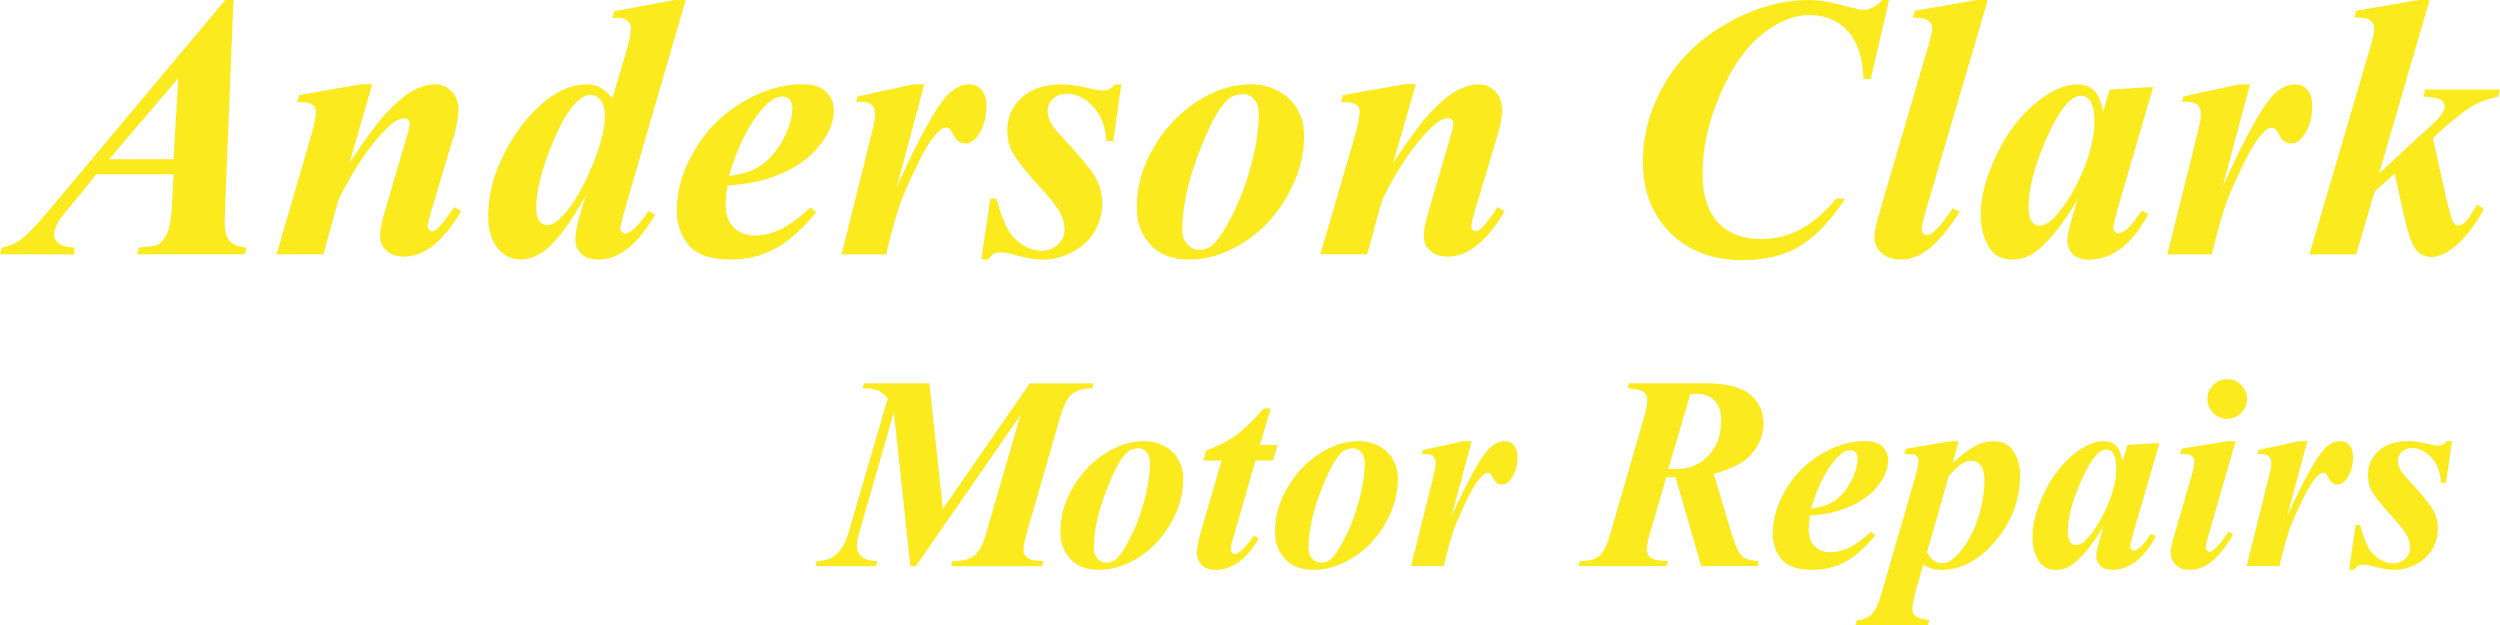 <?xml version="1.0" encoding="UTF-8"?>
<svg xmlns="http://www.w3.org/2000/svg" xmlns:xlink="http://www.w3.org/1999/xlink" version="1.1" id="Layer_1" x="0px" y="0px" width="394.71px" height="98.7px" viewBox="0 0 394.71 98.7" style="enable-background:new 0 0 394.71 98.7;" xml:space="preserve">
<style type="text/css">
	.st0{fill:#FAEA1E;}
</style>
<g>
	<path class="st0" d="M27.4,27.51H15.23l-2.43,3.01l-2.78,3.33c-0.54,0.71-0.94,1.36-1.19,1.94c-0.19,0.44-0.29,0.89-0.29,1.33   c0,0.46,0.25,0.89,0.74,1.29c0.49,0.4,1.31,0.62,2.45,0.68v1.07H0l0.29-1.07c1.04-0.17,1.97-0.54,2.78-1.1   c1.08-0.77,2.64-2.36,4.66-4.78L35.56,0h1.3l-1.3,32.14c-0.06,1.68-0.09,2.69-0.09,3.04c0,1.31,0.27,2.27,0.8,2.87   c0.53,0.6,1.41,0.95,2.65,1.04l-0.29,1.07h-17l0.32-1.07c1.68-0.15,2.64-0.29,2.9-0.41c0.54-0.27,1.03-0.83,1.48-1.69   c0.44-0.86,0.71-2.35,0.81-4.47L27.4,27.51z M27.4,25.14l0.75-12.8l-10.92,12.8H27.4z"></path>
	<path class="st0" d="M58.76,13.32l-3.59,12.42c2.41-3.63,4.22-6.11,5.42-7.44c1.76-1.93,3.27-3.24,4.55-3.94   c1.27-0.7,2.47-1.04,3.59-1.04c1,0,1.86,0.37,2.58,1.12c0.71,0.74,1.07,1.71,1.07,2.91c0,1.08-0.23,2.39-0.69,3.94l-3.71,12.37   c-0.31,1.08-0.46,1.79-0.46,2.11c0,0.19,0.07,0.37,0.22,0.52s0.29,0.23,0.45,0.23c0.19,0,0.4-0.08,0.61-0.23   c0.68-0.56,1.36-1.35,2.06-2.38c0.17-0.27,0.45-0.68,0.84-1.22l1.1,0.67c-2.84,4.77-5.82,7.15-8.95,7.15   c-1.2,0-2.13-0.31-2.81-0.93C60.34,38.97,60,38.2,60,37.27c0-0.81,0.23-2.02,0.69-3.62l3.62-12.37c0.25-0.81,0.38-1.41,0.38-1.8   c0-0.21-0.09-0.4-0.26-0.56c-0.17-0.16-0.38-0.25-0.61-0.25c-0.73,0-1.62,0.5-2.66,1.51c-2.66,2.55-5.24,6.34-7.73,11.38l-2.38,8.6   h-7.38l5.42-18.59c0.52-1.83,0.78-3.14,0.78-3.91c0-0.33-0.08-0.6-0.23-0.83c-0.15-0.22-0.41-0.4-0.75-0.52   c-0.35-0.12-1-0.19-1.97-0.19l0.32-1.1l9.76-1.71H58.76z"></path>
	<path class="st0" d="M108.25,0l-9.41,32.41c-0.6,2.03-0.9,3.25-0.9,3.68c0,0.21,0.08,0.4,0.23,0.55c0.15,0.16,0.32,0.23,0.49,0.23   c0.33,0,0.7-0.16,1.13-0.49c0.71-0.54,1.58-1.56,2.61-3.07l1.04,0.55c-2.72,4.75-5.71,7.12-8.98,7.12c-1.16,0-2.05-0.3-2.68-0.91   c-0.63-0.61-0.94-1.38-0.94-2.33c0-0.91,0.25-2.2,0.75-3.88l0.87-2.95c-2.41,4.27-4.51,7.1-6.28,8.51   c-1.35,1.04-2.66,1.56-3.94,1.56c-1.45,0-2.67-0.59-3.66-1.77c-0.99-1.18-1.49-2.9-1.49-5.16c0-2.88,0.64-5.71,1.91-8.51   c1.27-2.8,2.75-5.13,4.42-7.01c1.67-1.87,3.26-3.21,4.78-4.01s3.01-1.2,4.47-1.2c0.75,0,1.42,0.16,2.01,0.46   c0.59,0.31,1.26,0.89,2.01,1.74l2.14-7.21c0.52-1.78,0.78-3.05,0.78-3.82c0-0.46-0.17-0.86-0.52-1.19   c-0.35-0.33-0.81-0.49-1.39-0.49c-0.27,0-0.61,0.03-1.01,0.09l0.29-1.13L106.51,0H108.25z M95.51,18.36c0-1.18-0.23-2.04-0.69-2.58   c-0.46-0.54-1-0.81-1.62-0.81c-0.62,0-1.28,0.32-2,0.96c-1.37,1.24-2.8,3.72-4.3,7.46s-2.24,6.88-2.24,9.43   c0,0.93,0.16,1.61,0.49,2.06c0.33,0.44,0.7,0.67,1.1,0.67c0.68,0,1.35-0.31,2.03-0.93c1.64-1.47,3.26-3.99,4.85-7.57   C94.71,23.45,95.51,20.56,95.51,18.36z"></path>
	<path class="st0" d="M114.82,29.31c-0.17,1.25-0.26,2.29-0.26,3.1c0,1.45,0.42,2.61,1.26,3.47c0.84,0.87,1.96,1.3,3.37,1.3   c1.35,0,2.71-0.33,4.07-0.98c1.36-0.66,2.94-1.81,4.73-3.45l0.87,0.78c-2.22,2.68-4.38,4.59-6.49,5.73   c-2.1,1.14-4.43,1.71-6.98,1.71c-3.22,0-5.45-0.77-6.69-2.32c-1.24-1.54-1.85-3.33-1.85-5.36c0-3.17,0.92-6.33,2.77-9.5   c1.84-3.17,4.35-5.71,7.53-7.62c3.18-1.91,6.37-2.87,9.57-2.87c1.62,0,2.85,0.39,3.68,1.16c0.83,0.77,1.25,1.75,1.25,2.92   c0,1.41-0.41,2.78-1.22,4.11c-1.12,1.82-2.53,3.28-4.23,4.39s-3.6,1.95-5.7,2.53C119.09,28.82,117.2,29.11,114.82,29.31z    M115.08,27.8c1.7-0.25,3.02-0.59,3.95-1.03c0.94-0.43,1.85-1.13,2.75-2.08c0.9-0.96,1.67-2.16,2.33-3.62   c0.66-1.46,0.98-2.82,0.98-4.1c0-0.54-0.15-0.97-0.45-1.27s-0.68-0.46-1.14-0.46c-0.93,0-1.97,0.65-3.13,1.94   C118.26,19.53,116.49,23.07,115.08,27.8z"></path>
	<path class="st0" d="M145.92,13.32l-4.37,16.28c3.59-7.94,6.29-12.82,8.11-14.65c1.06-1.08,2.18-1.62,3.36-1.62   c0.81,0,1.47,0.29,1.97,0.88c0.5,0.59,0.75,1.42,0.75,2.5c0,1.87-0.45,3.45-1.36,4.72c-0.58,0.81-1.23,1.22-1.94,1.22   c-0.77,0-1.35-0.36-1.74-1.07c-0.39-0.71-0.66-1.13-0.81-1.26c-0.15-0.13-0.32-0.19-0.49-0.19c-0.19,0-0.4,0.06-0.61,0.17   c-0.42,0.23-0.98,0.8-1.67,1.69c-0.69,0.9-1.53,2.4-2.53,4.5c-1,2.1-1.79,3.88-2.35,5.34c-0.56,1.46-1.34,4.23-2.35,8.33h-7.01   l4.78-19.2c0.35-1.43,0.52-2.38,0.52-2.84c0-0.52-0.09-0.93-0.27-1.22c-0.18-0.29-0.43-0.5-0.75-0.64c-0.32-0.13-0.98-0.2-1.98-0.2   l0.26-0.84l8.75-1.91H145.92z"></path>
	<path class="st0" d="M177.03,13.32l-1.27,8.95h-1.07c-0.15-2.32-0.86-4.14-2.13-5.47c-1.26-1.33-2.62-2-4.07-2   c-0.89,0-1.62,0.26-2.2,0.78s-0.87,1.15-0.87,1.88c0,0.62,0.13,1.2,0.38,1.74c0.25,0.54,0.81,1.27,1.68,2.2   c3.05,3.28,4.9,5.54,5.56,6.78s0.98,2.56,0.98,3.97c0,1.53-0.39,2.97-1.16,4.33c-0.77,1.36-1.93,2.45-3.46,3.27   s-3.13,1.23-4.79,1.23c-1.12,0-2.5-0.22-4.14-0.67c-1.08-0.31-1.89-0.46-2.43-0.46c-0.48,0-0.86,0.07-1.13,0.22   c-0.27,0.15-0.57,0.45-0.9,0.91h-1.07l1.42-9.64h0.93c0.68,2.34,1.31,4,1.9,5c0.59,1,1.38,1.79,2.36,2.38   c0.98,0.59,1.93,0.88,2.84,0.88c1.06,0,1.94-0.33,2.64-1s1.04-1.46,1.04-2.39c0-0.91-0.23-1.79-0.68-2.64s-1.5-2.17-3.14-3.97   c-2.26-2.45-3.75-4.34-4.46-5.68c-0.5-0.96-0.75-2.07-0.75-3.3c0-2.08,0.76-3.82,2.27-5.21c1.52-1.39,3.64-2.08,6.39-2.08   c1.2,0,2.66,0.21,4.4,0.64c0.87,0.21,1.56,0.32,2.08,0.32c0.75,0,1.36-0.32,1.83-0.96H177.03z"></path>
	<path class="st0" d="M197.53,13.32c1.52,0,2.96,0.35,4.3,1.06c1.34,0.7,2.35,1.68,3.04,2.94c0.69,1.26,1.03,2.65,1.03,4.17   c0,3.13-0.87,6.25-2.62,9.38c-1.75,3.13-4.05,5.59-6.91,7.4c-2.86,1.81-5.73,2.71-8.63,2.71c-2.63,0-4.66-0.78-6.1-2.35   c-1.44-1.56-2.16-3.48-2.16-5.73c0-2.68,0.54-5.2,1.61-7.54c1.07-2.35,2.43-4.39,4.08-6.14c1.65-1.75,3.55-3.17,5.69-4.26   C193.01,13.87,195.23,13.32,197.53,13.32z M196.34,14.86c-1.02,0-1.87,0.3-2.55,0.9c-1.35,1.22-2.88,4.06-4.58,8.53   c-1.7,4.47-2.55,8.5-2.55,12.09c0,0.89,0.27,1.62,0.81,2.2c0.54,0.58,1.18,0.87,1.91,0.87c0.75,0,1.42-0.23,2-0.7   c0.85-0.69,1.89-2.25,3.13-4.68s2.25-5.1,3.04-8.02c0.79-2.92,1.19-5.6,1.19-8.04c0-1-0.24-1.78-0.72-2.33   S196.98,14.86,196.34,14.86z"></path>
	<path class="st0" d="M223.53,13.32l-3.59,12.42c2.41-3.63,4.22-6.11,5.42-7.44c1.76-1.93,3.27-3.24,4.55-3.94   c1.27-0.7,2.47-1.04,3.59-1.04c1,0,1.86,0.37,2.58,1.12c0.71,0.74,1.07,1.71,1.07,2.91c0,1.08-0.23,2.39-0.7,3.94l-3.71,12.37   c-0.31,1.08-0.46,1.79-0.46,2.11c0,0.19,0.07,0.37,0.22,0.52c0.14,0.15,0.29,0.23,0.45,0.23c0.19,0,0.4-0.08,0.61-0.23   c0.68-0.56,1.36-1.35,2.06-2.38c0.17-0.27,0.45-0.68,0.84-1.22l1.1,0.67c-2.84,4.77-5.82,7.15-8.95,7.15   c-1.2,0-2.13-0.31-2.81-0.93c-0.68-0.62-1.01-1.39-1.01-2.32c0-0.81,0.23-2.02,0.69-3.62l3.62-12.37c0.25-0.81,0.38-1.41,0.38-1.8   c0-0.21-0.09-0.4-0.26-0.56s-0.38-0.25-0.61-0.25c-0.73,0-1.62,0.5-2.66,1.51c-2.66,2.55-5.24,6.34-7.73,11.38l-2.37,8.6h-7.38   l5.42-18.59c0.52-1.83,0.78-3.14,0.78-3.91c0-0.33-0.08-0.6-0.23-0.83c-0.16-0.22-0.41-0.4-0.75-0.52c-0.35-0.12-1-0.19-1.97-0.19   l0.32-1.1l9.76-1.71H223.53z"></path>
	<path class="st0" d="M298.25,0l-2.9,12.48h-1.13c-0.13-3.4-0.97-5.93-2.5-7.6s-3.54-2.5-6.01-2.5c-2.66,0-5.32,1.14-7.96,3.42   c-2.65,2.28-4.88,5.76-6.72,10.45c-1.49,3.8-2.23,7.56-2.23,11.27c0,3.32,0.82,5.85,2.45,7.6c1.63,1.75,3.87,2.62,6.7,2.62   c2.3,0,4.39-0.5,6.28-1.51c1.89-1,3.8-2.63,5.73-4.89h1.39c-2.39,3.59-4.81,6.11-7.25,7.56c-2.44,1.45-5.43,2.17-8.96,2.17   c-4.73,0-8.54-1.43-11.42-4.3c-2.89-2.87-4.33-6.61-4.33-11.22c0-4.32,1.15-8.45,3.45-12.38c2.3-3.93,5.6-7.1,9.92-9.53   C277.06,1.21,281.35,0,285.62,0c1.62,0,3.64,0.35,6.05,1.04c1.24,0.35,2.09,0.52,2.58,0.52c0.96,0,1.94-0.52,2.92-1.56H298.25z"></path>
	<path class="st0" d="M313.83,0l-9.59,32.61c-0.56,1.93-0.84,3.14-0.84,3.62c0,0.25,0.08,0.46,0.25,0.64s0.34,0.26,0.54,0.26   c0.35,0,0.68-0.13,0.98-0.41c0.93-0.75,1.96-2.03,3.1-3.82l1.13,0.52c-1.83,2.93-3.64,5.03-5.42,6.28   c-1.22,0.85-2.51,1.27-3.88,1.27c-1.27,0-2.29-0.34-3.04-1.03c-0.75-0.69-1.13-1.51-1.13-2.48c0-0.71,0.23-1.86,0.69-3.45   l7.82-26.7c0.42-1.47,0.64-2.44,0.64-2.92c0-0.46-0.2-0.83-0.61-1.1c-0.54-0.39-1.36-0.55-2.46-0.49l0.32-1.1L312.09,0H313.83z"></path>
	<path class="st0" d="M339.95,13.73l-5.62,19.26l-0.58,2.35c-0.06,0.29-0.09,0.5-0.09,0.64c0,0.23,0.08,0.43,0.25,0.61   c0.16,0.17,0.33,0.26,0.51,0.26c0.41,0,0.96-0.31,1.68-0.93c0.29-0.25,0.99-1.14,2.09-2.66l1.01,0.52   c-1.37,2.51-2.83,4.34-4.39,5.49c-1.55,1.15-3.23,1.72-5.02,1.72c-1.1,0-1.94-0.29-2.52-0.85s-0.87-1.29-0.87-2.16   c0-0.75,0.31-2.15,0.93-4.2l0.7-2.35c-2.24,3.84-4.39,6.56-6.46,8.17c-1.2,0.93-2.47,1.39-3.82,1.39c-1.78,0-3.06-0.73-3.85-2.19   c-0.79-1.46-1.19-3.1-1.19-4.94c0-2.72,0.83-5.84,2.49-9.37s3.84-6.36,6.54-8.5c2.22-1.78,4.3-2.66,6.25-2.66   c1.08,0,1.95,0.31,2.61,0.94c0.66,0.63,1.14,1.77,1.45,3.43l1.04-3.56L339.95,13.73z M330.68,19.23c0-1.56-0.24-2.69-0.72-3.39   c-0.35-0.48-0.82-0.72-1.42-0.72c-0.6,0-1.22,0.29-1.85,0.87c-1.29,1.2-2.69,3.62-4.18,7.28c-1.5,3.66-2.24,6.82-2.24,9.48   c0,1.02,0.17,1.76,0.51,2.21c0.34,0.45,0.71,0.68,1.11,0.68c0.87,0,1.75-0.5,2.64-1.51c1.27-1.43,2.42-3.17,3.45-5.24   C329.77,25.27,330.68,22.05,330.68,19.23z"></path>
	<path class="st0" d="M355.24,13.32l-4.37,16.28c3.59-7.94,6.29-12.82,8.11-14.65c1.06-1.08,2.18-1.62,3.36-1.62   c0.81,0,1.47,0.29,1.97,0.88c0.5,0.59,0.75,1.42,0.75,2.5c0,1.87-0.45,3.45-1.36,4.72c-0.58,0.81-1.23,1.22-1.94,1.22   c-0.77,0-1.35-0.36-1.74-1.07c-0.39-0.71-0.66-1.13-0.81-1.26c-0.16-0.13-0.32-0.19-0.49-0.19c-0.19,0-0.4,0.06-0.61,0.17   c-0.42,0.23-0.98,0.8-1.67,1.69c-0.69,0.9-1.53,2.4-2.53,4.5s-1.79,3.88-2.35,5.34c-0.56,1.46-1.34,4.23-2.35,8.33h-7.01l4.78-19.2   c0.35-1.43,0.52-2.38,0.52-2.84c0-0.52-0.09-0.93-0.28-1.22c-0.18-0.29-0.43-0.5-0.75-0.64s-0.98-0.2-1.98-0.2l0.26-0.84l8.75-1.91   H355.24z"></path>
	<path class="st0" d="M383.59,0l-7.99,27.4l6.63-6.14l2.2-1.97c0.64-0.66,1.08-1.22,1.33-1.68c0.15-0.29,0.23-0.56,0.23-0.81   c0-0.41-0.19-0.74-0.58-1.01c-0.39-0.27-1.32-0.45-2.81-0.55l0.32-1.1h11.79l-0.29,1.1c-1.39,0.33-2.52,0.71-3.39,1.13   c-0.68,0.33-1.51,0.87-2.49,1.62c-1.47,1.14-2.52,2.02-3.16,2.64l-1.27,1.19l1.77,7.99c0.68,3.09,1.18,4.88,1.51,5.36   c0.21,0.29,0.46,0.43,0.75,0.43c0.68,0,1.48-0.79,2.4-2.38c0.13-0.21,0.32-0.51,0.55-0.9l1.07,0.67c-1.45,2.7-3.08,4.76-4.89,6.17   c-1.22,0.95-2.32,1.42-3.3,1.42c-0.99,0-1.81-0.35-2.46-1.06s-1.31-2.55-1.97-5.55l-1.45-6.57l-3.19,2.84l-2.9,9.93h-7.38   l9.61-32.69c0.41-1.39,0.61-2.33,0.61-2.81c0-0.44-0.1-0.81-0.29-1.09c-0.19-0.28-0.46-0.49-0.8-0.62c-0.34-0.13-1.01-0.2-2.01-0.2   l0.26-1.07L381.85,0H383.59z"></path>
</g>
<g>
	<path class="st0" d="M146.73,60.53l2.13,19.83l13.72-19.83h10.11l-0.26,0.79c-1.39,0-2.45,0.3-3.17,0.89   c-0.72,0.6-1.34,1.77-1.85,3.53l-5.32,18.47c-0.34,1.16-0.51,2.03-0.51,2.6c0,0.52,0.21,0.95,0.64,1.27   c0.43,0.32,1.26,0.49,2.51,0.52l-0.19,0.79h-14.4l0.26-0.79c1.55,0,2.69-0.29,3.43-0.88c0.74-0.59,1.36-1.76,1.87-3.5l5.43-18.7   L144.6,89.38h-0.87l-2.6-24.34l-5.51,19.17c-0.23,0.78-0.34,1.43-0.34,1.96c0,0.71,0.24,1.28,0.73,1.71s1.32,0.67,2.5,0.71   l-0.21,0.79h-9.53l0.19-0.79c1.15-0.04,2.03-0.28,2.64-0.72c1.08-0.79,1.86-2.01,2.34-3.66l6.23-21.32   c-0.6-0.65-1.13-1.08-1.61-1.28c-0.48-0.2-1.27-0.3-2.39-0.3l0.26-0.79H146.73z"></path>
	<path class="st0" d="M180.67,69.65c1.12,0,2.17,0.26,3.16,0.78c0.99,0.52,1.73,1.24,2.23,2.16c0.5,0.92,0.76,1.94,0.76,3.06   c0,2.3-0.64,4.6-1.93,6.89s-2.98,4.11-5.07,5.44c-2.1,1.33-4.21,1.99-6.34,1.99c-1.93,0-3.42-0.57-4.48-1.72   c-1.06-1.15-1.58-2.55-1.58-4.21c0-1.97,0.39-3.82,1.18-5.54s1.79-3.23,3-4.51c1.21-1.28,2.61-2.33,4.18-3.13   C177.35,70.06,178.98,69.65,180.67,69.65z M179.79,70.78c-0.75,0-1.38,0.22-1.87,0.66c-0.99,0.89-2.11,2.98-3.36,6.27   c-1.25,3.28-1.87,6.24-1.87,8.88c0,0.65,0.2,1.19,0.6,1.62c0.4,0.42,0.87,0.64,1.4,0.64c0.55,0,1.04-0.17,1.47-0.51   c0.62-0.51,1.39-1.66,2.3-3.44c0.91-1.78,1.65-3.75,2.23-5.89c0.58-2.15,0.87-4.12,0.87-5.9c0-0.74-0.18-1.31-0.53-1.71   S180.26,70.78,179.79,70.78z"></path>
	<path class="st0" d="M200.62,64.46l-1.7,5.79h2.79l-0.75,2.45h-2.74l-3.55,12.34c-0.23,0.77-0.34,1.35-0.34,1.75   c0,0.18,0.06,0.34,0.19,0.48s0.27,0.2,0.43,0.2c0.24,0,0.49-0.1,0.74-0.3c0.65-0.5,1.41-1.36,2.28-2.6l0.75,0.47   c-0.98,1.7-2.06,2.95-3.23,3.75c-1.18,0.79-2.33,1.19-3.47,1.19c-0.96,0-1.71-0.25-2.24-0.73c-0.53-0.49-0.8-1.11-0.8-1.86   c0-0.82,0.18-1.88,0.55-3.17l3.36-11.51h-2.89l0.43-1.57c1.82-0.67,3.35-1.45,4.6-2.34s2.75-2.33,4.51-4.32H200.62z"></path>
	<path class="st0" d="M214.56,69.65c1.12,0,2.17,0.26,3.16,0.78c0.99,0.52,1.73,1.24,2.23,2.16c0.5,0.92,0.76,1.94,0.76,3.06   c0,2.3-0.64,4.6-1.93,6.89s-2.98,4.11-5.07,5.44c-2.1,1.33-4.21,1.99-6.34,1.99c-1.93,0-3.42-0.57-4.48-1.72   c-1.06-1.15-1.58-2.55-1.58-4.21c0-1.97,0.39-3.82,1.18-5.54c0.79-1.72,1.79-3.23,3-4.51c1.21-1.28,2.61-2.33,4.18-3.13   C211.24,70.06,212.87,69.65,214.56,69.65z M213.69,70.78c-0.75,0-1.38,0.22-1.87,0.66c-0.99,0.89-2.11,2.98-3.36,6.27   c-1.25,3.28-1.87,6.24-1.87,8.88c0,0.65,0.2,1.19,0.6,1.62c0.4,0.42,0.87,0.64,1.4,0.64c0.55,0,1.04-0.17,1.47-0.51   c0.62-0.51,1.39-1.66,2.3-3.44c0.91-1.78,1.65-3.75,2.23-5.89c0.58-2.15,0.87-4.12,0.87-5.9c0-0.74-0.18-1.31-0.53-1.71   S214.16,70.78,213.69,70.78z"></path>
	<path class="st0" d="M232.35,69.65l-3.21,11.96c2.64-5.83,4.62-9.42,5.96-10.77c0.78-0.79,1.6-1.19,2.47-1.19   c0.6,0,1.08,0.22,1.45,0.65c0.37,0.43,0.55,1.05,0.55,1.84c0,1.38-0.33,2.53-1,3.47c-0.42,0.6-0.9,0.89-1.42,0.89   c-0.57,0-0.99-0.26-1.28-0.79c-0.28-0.53-0.48-0.83-0.6-0.93c-0.11-0.09-0.23-0.14-0.36-0.14c-0.14,0-0.29,0.04-0.45,0.13   c-0.31,0.17-0.72,0.58-1.22,1.25c-0.5,0.66-1.12,1.76-1.86,3.31s-1.31,2.85-1.72,3.92c-0.41,1.07-0.99,3.11-1.72,6.12h-5.15   l3.51-14.11c0.26-1.05,0.38-1.74,0.38-2.08c0-0.38-0.07-0.68-0.2-0.89c-0.14-0.21-0.32-0.37-0.55-0.47   c-0.23-0.1-0.72-0.15-1.46-0.15l0.19-0.62l6.42-1.4H232.35z"></path>
	<path class="st0" d="M263.09,75.29l-2.55,8.75c-0.37,1.23-0.55,2.14-0.55,2.72c0,0.54,0.22,0.97,0.66,1.3   c0.44,0.33,1.35,0.5,2.75,0.53l-0.3,0.79H249.2l0.25-0.79c1.39,0,2.41-0.27,3.05-0.81c0.64-0.54,1.24-1.75,1.78-3.62l5.36-18.51   c0.3-1.04,0.45-1.85,0.45-2.45c0-0.57-0.18-1-0.55-1.3s-1.23-0.5-2.57-0.6l0.21-0.79h11.96c3.42,0,5.82,0.6,7.21,1.79   c1.39,1.19,2.08,2.72,2.08,4.6c0,1.97-0.81,3.75-2.43,5.34c-1.02,0.99-2.83,1.85-5.42,2.58l2.6,8.74c0.69,2.34,1.3,3.75,1.82,4.23   s1.38,0.74,2.58,0.79v0.79h-8.98l-4.08-14.08l-0.7,0.04C263.66,75.33,263.42,75.32,263.09,75.29z M263.39,74.02   c0.5,0.03,0.91,0.04,1.25,0.04c2.07,0,3.77-0.71,5.11-2.13c1.33-1.42,2-3.28,2-5.58c0-1.36-0.35-2.4-1.06-3.11   c-0.71-0.71-1.65-1.06-2.81-1.06c-0.28,0-0.62,0.01-1,0.02L263.39,74.02z"></path>
	<path class="st0" d="M285.75,81.4c-0.13,0.92-0.19,1.68-0.19,2.28c0,1.06,0.31,1.92,0.92,2.55c0.62,0.64,1.44,0.96,2.48,0.96   c0.99,0,1.99-0.24,2.99-0.72c1-0.48,2.16-1.33,3.48-2.53l0.64,0.57c-1.63,1.97-3.22,3.38-4.77,4.21c-1.55,0.84-3.25,1.25-5.13,1.25   c-2.37,0-4.01-0.57-4.92-1.7c-0.91-1.13-1.36-2.45-1.36-3.94c0-2.33,0.68-4.65,2.03-6.98c1.35-2.33,3.2-4.19,5.53-5.6   c2.33-1.4,4.68-2.11,7.03-2.11c1.19,0,2.09,0.28,2.7,0.85c0.61,0.57,0.92,1.28,0.92,2.15c0,1.04-0.3,2.04-0.89,3.02   c-0.82,1.33-1.86,2.41-3.11,3.22s-2.65,1.44-4.19,1.86C288.88,81.04,287.49,81.26,285.75,81.4z M285.94,80.29   c1.25-0.18,2.22-0.44,2.9-0.75c0.69-0.32,1.36-0.83,2.02-1.53c0.66-0.7,1.23-1.59,1.71-2.66c0.48-1.07,0.72-2.07,0.72-3.01   c0-0.4-0.11-0.71-0.33-0.94s-0.5-0.34-0.84-0.34c-0.68,0-1.45,0.48-2.3,1.43C288.27,74.21,286.98,76.82,285.94,80.29z"></path>
	<path class="st0" d="M300.92,70.85l7.04-1.19h1.28l-0.96,3.47c1.49-1.36,2.71-2.28,3.66-2.76c0.95-0.47,1.89-0.71,2.83-0.71   c1.33,0,2.36,0.51,3.08,1.54s1.08,2.29,1.08,3.78c0,4.07-1.41,7.68-4.23,10.83c-2.5,2.78-5.22,4.17-8.17,4.17   c-0.52,0-0.97-0.05-1.34-0.15c-0.37-0.1-0.89-0.32-1.55-0.66L302.54,93c-0.4,1.39-0.6,2.45-0.6,3.17c0,0.45,0.16,0.81,0.47,1.07   c0.31,0.26,1.04,0.49,2.19,0.67l-0.19,0.79h-11.45l0.21-0.79c0.91-0.03,1.66-0.32,2.27-0.87c0.6-0.55,1.17-1.74,1.69-3.57   l5.19-17.89c0.38-1.33,0.58-2.28,0.58-2.83c0-0.24-0.06-0.44-0.17-0.61c-0.11-0.16-0.28-0.28-0.51-0.35   c-0.23-0.07-0.74-0.11-1.53-0.11L300.92,70.85z M304.24,87.19c0.43,0.7,0.81,1.16,1.15,1.39c0.34,0.23,0.74,0.35,1.19,0.35   s0.9-0.12,1.33-0.37c0.43-0.25,0.97-0.75,1.61-1.5c0.64-0.75,1.25-1.72,1.84-2.89c0.59-1.18,1.06-2.51,1.42-4.01   c0.35-1.5,0.53-2.92,0.53-4.29c0-1.09-0.19-1.89-0.58-2.38c-0.39-0.5-0.86-0.75-1.41-0.75c-0.5,0-0.96,0.13-1.4,0.38   c-0.64,0.37-1.39,1.06-2.26,2.06L304.24,87.19z"></path>
	<path class="st0" d="M340.94,69.95l-4.13,14.15l-0.43,1.72c-0.04,0.21-0.06,0.37-0.06,0.47c0,0.17,0.06,0.32,0.18,0.45   c0.12,0.13,0.25,0.19,0.37,0.19c0.3,0,0.71-0.23,1.23-0.68c0.21-0.18,0.72-0.84,1.53-1.96l0.74,0.38   c-1.01,1.84-2.08,3.19-3.22,4.03c-1.14,0.84-2.37,1.27-3.69,1.27c-0.81,0-1.43-0.21-1.85-0.63c-0.43-0.42-0.64-0.95-0.64-1.58   c0-0.55,0.23-1.58,0.68-3.08l0.51-1.72c-1.65,2.82-3.23,4.82-4.75,6c-0.88,0.68-1.82,1.02-2.81,1.02c-1.3,0-2.25-0.54-2.83-1.61   c-0.58-1.07-0.87-2.28-0.87-3.63c0-2,0.61-4.29,1.83-6.88c1.22-2.59,2.82-4.67,4.81-6.24c1.63-1.3,3.16-1.96,4.6-1.96   c0.79,0,1.43,0.23,1.92,0.69c0.48,0.46,0.84,1.3,1.06,2.52l0.77-2.62L340.94,69.95z M334.13,74c0-1.15-0.18-1.98-0.53-2.49   c-0.25-0.35-0.6-0.53-1.04-0.53c-0.44,0-0.89,0.21-1.36,0.64c-0.95,0.88-1.97,2.66-3.07,5.35c-1.1,2.69-1.65,5.01-1.65,6.97   c0,0.75,0.12,1.29,0.37,1.63c0.25,0.33,0.52,0.5,0.82,0.5c0.64,0,1.28-0.37,1.94-1.11c0.94-1.05,1.78-2.33,2.53-3.85   C333.46,78.43,334.13,76.07,334.13,74z"></path>
	<path class="st0" d="M352.96,69.65l-4.36,15.13c-0.24,0.87-0.36,1.43-0.36,1.7c0,0.16,0.06,0.3,0.19,0.44s0.26,0.2,0.4,0.2   c0.24,0,0.48-0.11,0.72-0.32c0.64-0.52,1.4-1.48,2.3-2.85l0.72,0.43c-2.14,3.73-4.42,5.6-6.83,5.6c-0.92,0-1.66-0.26-2.2-0.78   s-0.82-1.17-0.82-1.97c0-0.53,0.12-1.19,0.36-2l2.96-10.17c0.28-0.98,0.43-1.72,0.43-2.21c0-0.31-0.13-0.59-0.4-0.83   s-0.64-0.36-1.11-0.36c-0.21,0-0.47,0.01-0.77,0.02l0.28-0.85l7.21-1.17H352.96z M351.64,59.87c0.88,0,1.62,0.31,2.22,0.92   c0.6,0.61,0.9,1.35,0.9,2.21s-0.31,1.6-0.92,2.21c-0.61,0.61-1.35,0.92-2.21,0.92c-0.85,0-1.58-0.3-2.19-0.92   c-0.61-0.61-0.92-1.35-0.92-2.21s0.3-1.6,0.9-2.21C350.04,60.17,350.78,59.87,351.64,59.87z"></path>
	<path class="st0" d="M364.28,69.65l-3.21,11.96c2.64-5.83,4.62-9.42,5.96-10.77c0.78-0.79,1.6-1.19,2.47-1.19   c0.6,0,1.08,0.22,1.45,0.65c0.37,0.43,0.55,1.05,0.55,1.84c0,1.38-0.33,2.53-1,3.47c-0.42,0.6-0.9,0.89-1.42,0.89   c-0.57,0-0.99-0.26-1.28-0.79c-0.28-0.53-0.48-0.83-0.6-0.93c-0.11-0.09-0.23-0.14-0.36-0.14c-0.14,0-0.29,0.04-0.45,0.13   c-0.31,0.17-0.72,0.58-1.22,1.25c-0.5,0.66-1.12,1.76-1.86,3.31s-1.31,2.85-1.72,3.92c-0.41,1.07-0.99,3.11-1.72,6.12h-5.15   l3.51-14.11c0.26-1.05,0.38-1.74,0.38-2.08c0-0.38-0.07-0.68-0.2-0.89c-0.14-0.21-0.32-0.37-0.55-0.47   c-0.23-0.1-0.72-0.15-1.46-0.15l0.19-0.62l6.42-1.4H364.28z"></path>
	<path class="st0" d="M387.13,69.65l-0.94,6.58h-0.79c-0.11-1.7-0.63-3.04-1.56-4.02c-0.93-0.98-1.92-1.47-2.99-1.47   c-0.65,0-1.19,0.19-1.62,0.57c-0.43,0.38-0.64,0.84-0.64,1.38c0,0.45,0.09,0.88,0.28,1.28c0.18,0.4,0.6,0.94,1.23,1.62   c2.24,2.41,3.6,4.07,4.08,4.98c0.48,0.91,0.72,1.88,0.72,2.92c0,1.12-0.28,2.18-0.85,3.18s-1.42,1.8-2.54,2.4   c-1.13,0.6-2.3,0.9-3.52,0.9c-0.82,0-1.84-0.16-3.04-0.49c-0.79-0.23-1.39-0.34-1.79-0.34c-0.35,0-0.63,0.05-0.83,0.16   c-0.2,0.11-0.42,0.33-0.66,0.67h-0.79l1.04-7.08h0.68c0.5,1.72,0.96,2.94,1.39,3.67s1.01,1.31,1.73,1.75   c0.72,0.43,1.42,0.65,2.08,0.65c0.78,0,1.42-0.24,1.94-0.73s0.77-1.08,0.77-1.76c0-0.67-0.17-1.31-0.5-1.94   c-0.33-0.62-1.1-1.6-2.31-2.92c-1.66-1.8-2.75-3.19-3.28-4.17c-0.37-0.71-0.55-1.52-0.55-2.43c0-1.53,0.56-2.81,1.67-3.83   s2.68-1.53,4.69-1.53c0.88,0,1.96,0.16,3.23,0.47c0.64,0.16,1.15,0.23,1.53,0.23c0.55,0,1-0.23,1.34-0.7H387.13z"></path>
</g>
</svg>
